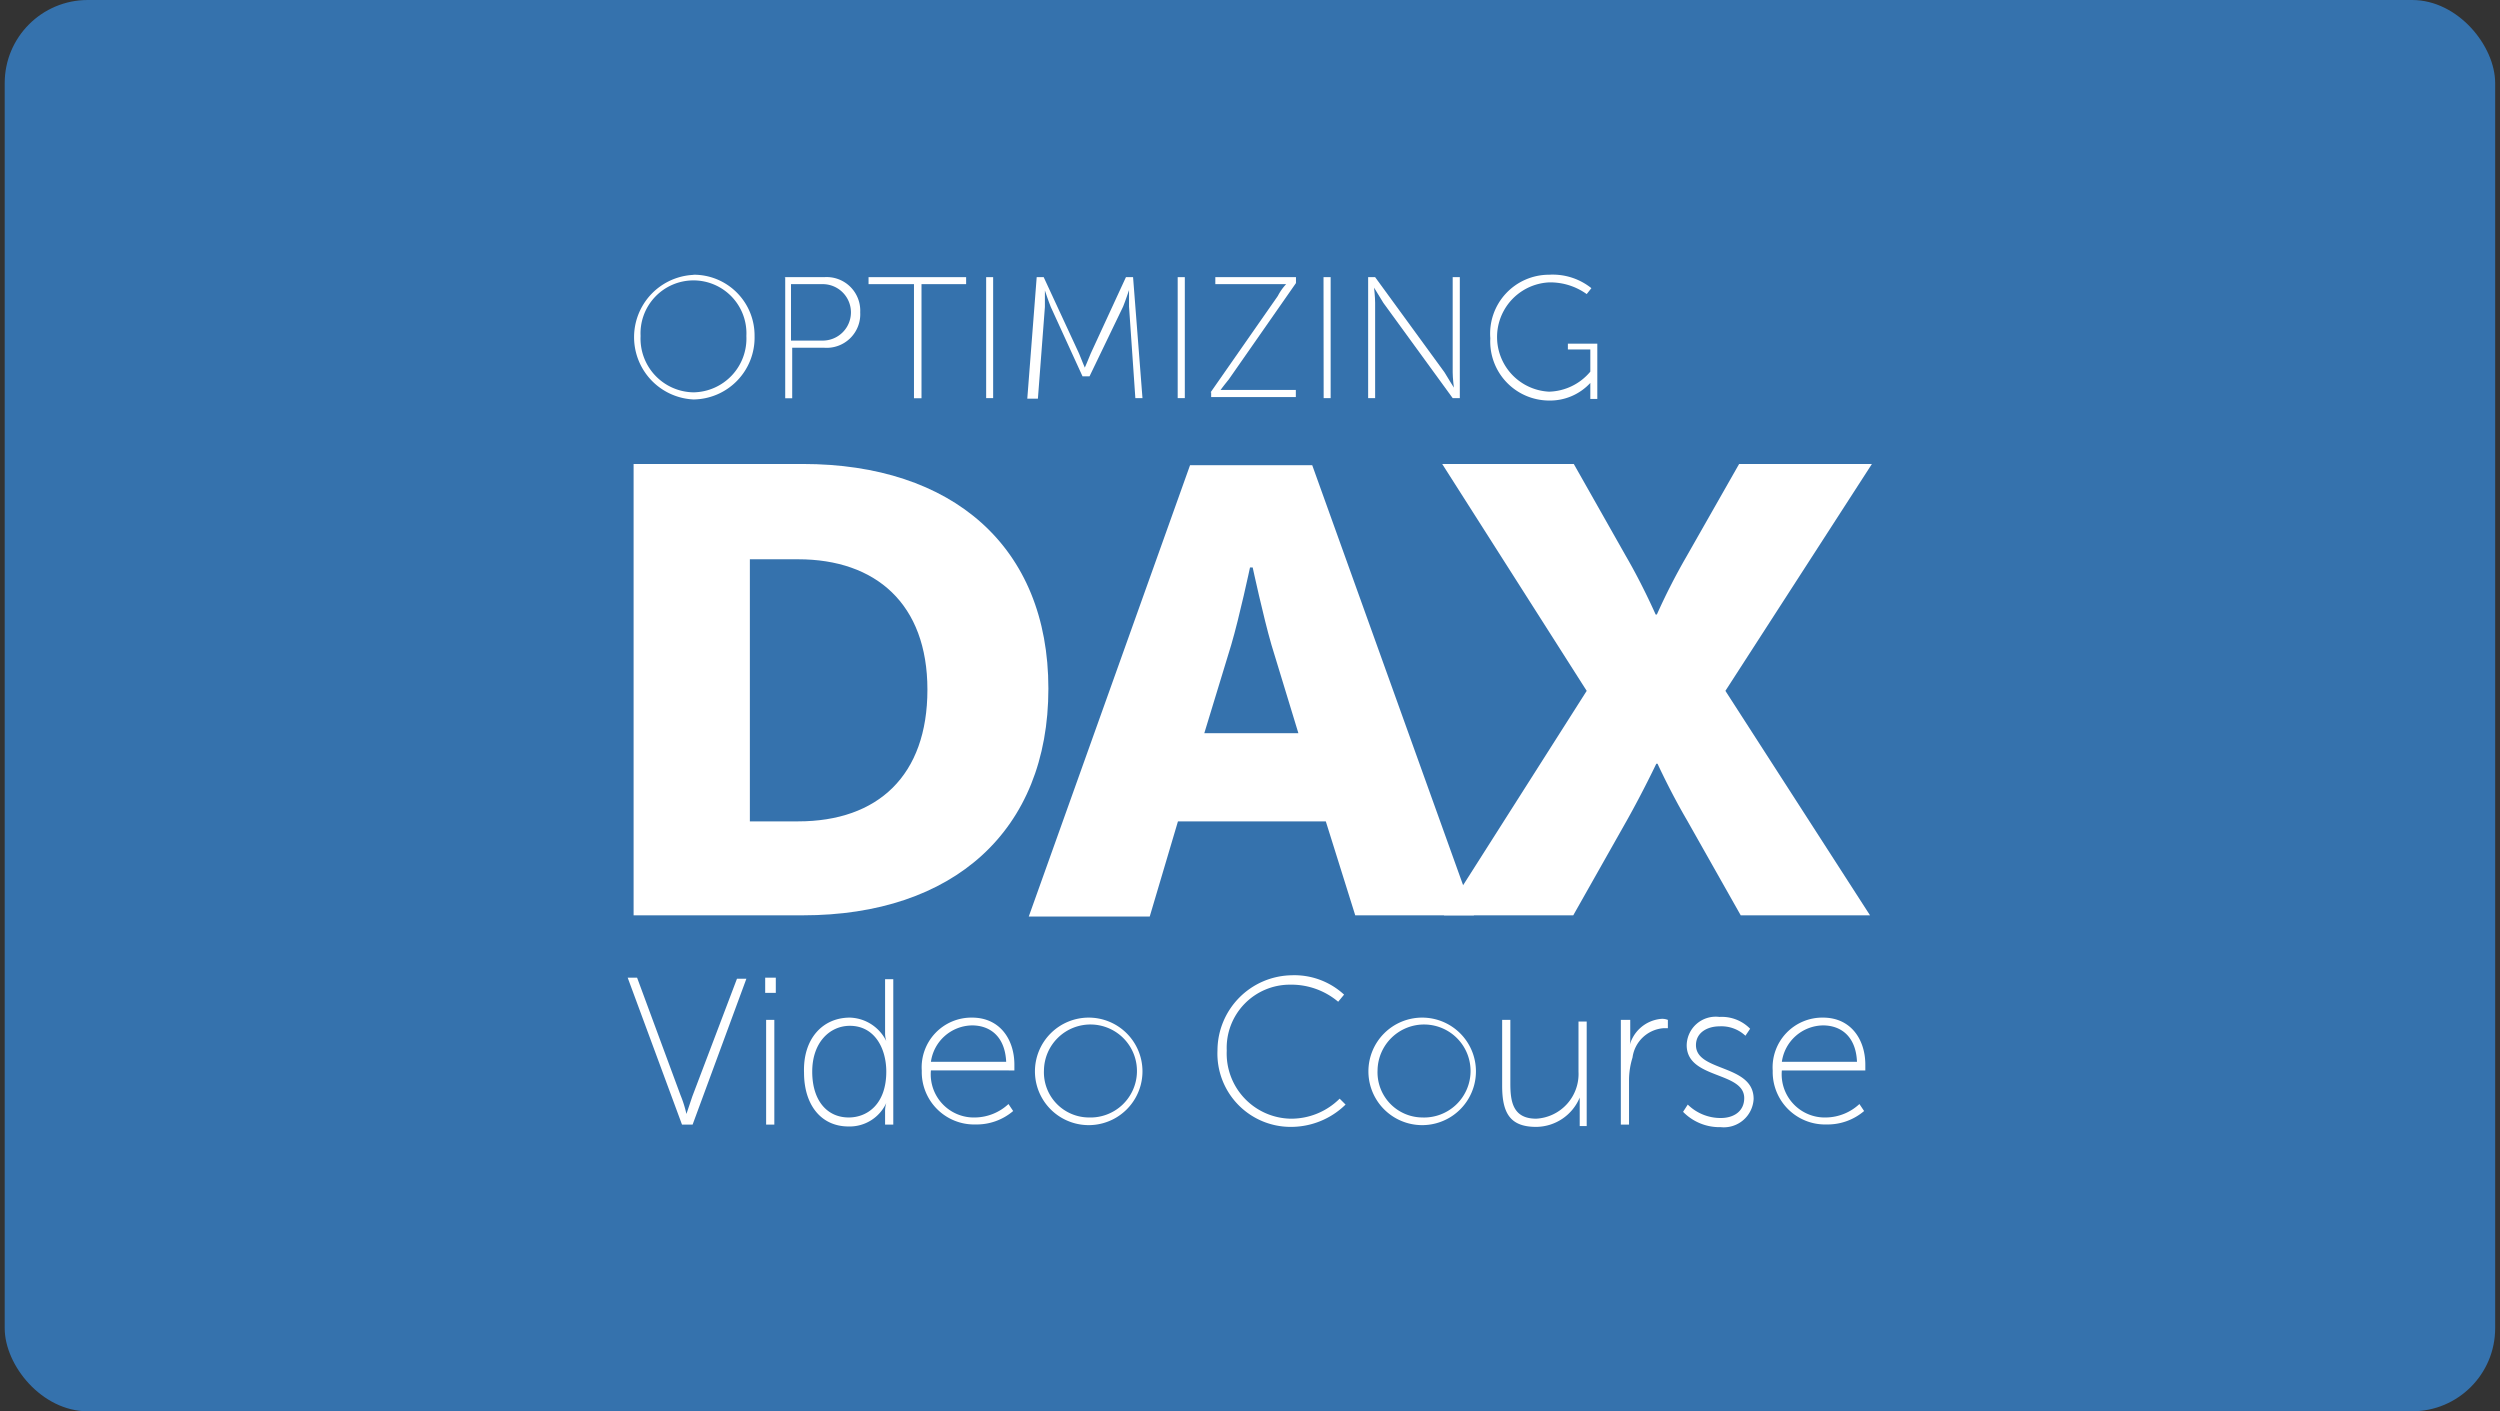 <svg id="Layer_1" data-name="Layer 1" xmlns="http://www.w3.org/2000/svg" viewBox="0 0 186 105"><rect x="0" y="0" width="186" height="105" fill="#333333" stroke="none"/><defs><style>.cls-1{fill:#3572ad;}.cls-2{isolation:isolate;}.cls-3{fill:#fff;}</style></defs><rect class="cls-1" x="0.35" width="185.29" height="105" rx="6.18"/><g id="Layer_1-2" data-name="Layer 1"><g class="cls-2"><path class="cls-3" d="M51.6,20.44A4.52,4.52,0,0,1,56.14,25a4.6,4.6,0,0,1-4.54,4.72,4.64,4.64,0,0,1,0-9.27Zm0,8.75A4,4,0,0,0,55.53,25a3.94,3.94,0,1,0-7.87,0A4,4,0,0,0,51.6,29.19Z"/><path class="cls-3" d="M58.33,20.62h3A2.5,2.5,0,0,1,64,23.24a2.5,2.5,0,0,1-2.71,2.63H58.94v3.76h-.52v-9Zm2.88,4.72a2.1,2.1,0,1,0,0-4.2H58.85v4.2Z"/><path class="cls-3" d="M68,21.14H64.62v-.52h7.26v.52H68.56v8.49H68L68,21.14Z"/><path class="cls-3" d="M73.37,20.62h.52v9h-.52Z"/><path class="cls-3" d="M77.13,20.62h.52l2.63,5.68c.17.44.43,1.05.43,1.05h0s.27-.61.44-1.05l2.62-5.68h.53l.7,9h-.53L84,22.81V21.58h0s-.26.79-.44,1.23L81.06,28h-.52l-2.36-5.16c-.18-.44-.44-1.23-.44-1.23h0v1.23l-.52,6.82h-.79Z"/><path class="cls-3" d="M87.62,20.62h.53v9h-.53Z"/><path class="cls-3" d="M90.07,29.19l5-7.17a3.82,3.82,0,0,1,.62-.88H90.42v-.52h6v.44l-5,7.17c-.35.43-.61.78-.61.78h5.6v.53h-6.3v-.35Z"/><path class="cls-3" d="M98.47,20.62H99v9h-.52Z"/><path class="cls-3" d="M101.79,20.62h.52l5.16,7.08c.26.44.7,1.14.7,1.14h0s-.09-.7-.09-1.14V20.62h.53v9h-.53l-5.16-7.09-.69-1.13h0s.08.7.08,1.13v7.09h-.52Z"/><path class="cls-3" d="M115.25,20.44a4.6,4.6,0,0,1,3.15,1l-.35.44a4.65,4.65,0,0,0-2.8-.87,4.07,4.07,0,0,0,0,8.13,4.14,4.14,0,0,0,3.07-1.49V26h-1.67v-.43h2.19v4.11h-.52V28.49h0a4.08,4.08,0,0,1-3.07,1.31,4.39,4.39,0,0,1-4.37-4.63A4.38,4.38,0,0,1,115.25,20.44Z"/></g></g><path class="cls-3" d="M47.14,34.52H59.73C70.83,34.52,78,40.64,78,51.23S70.92,68.1,59.73,68.1H47.14ZM59.38,61.11c5.94,0,9.62-3.41,9.62-9.8s-3.85-9.7-9.62-9.7H55.79v19.5Z"/><path class="cls-3" d="M98.64,61.11h-11l-2.1,7.08h-9l12-33.58h9.09L109.66,68.1h-8.83ZM93,42.22s-.78,3.67-1.4,5.77l-2,6.56h7l-2-6.56c-.61-2.1-1.4-5.77-1.4-5.77Z"/><path class="cls-3" d="M118.05,51.4,107.3,34.52h9.79L121,41.43c1.22,2.1,2.18,4.29,2.18,4.29h.09a47.13,47.13,0,0,1,2.19-4.29l3.93-6.91h9.88L128.37,51.4l10.76,16.7h-9.62l-4-7.08c-1.23-2.1-2.19-4.2-2.19-4.2h-.09s-1,2.1-2.18,4.2l-4,7.08h-9.62Z"/><path class="cls-3" d="M46.7,72.74h.7l3.23,8.74a8.53,8.53,0,0,1,.44,1.4h0l.44-1.31,3.32-8.75h.7l-4,10.85h-.79Z"/><path class="cls-3" d="M56.93,72.74h.79v1.13h-.79ZM57,75.88h.61v7.79H57Z"/><path class="cls-3" d="M63.23,75.71a3.12,3.12,0,0,1,2.71,1.75h0a2.05,2.05,0,0,1-.09-.61v-4h.61V83.67h-.61v-1a2.14,2.14,0,0,1,.09-.61h0a3,3,0,0,1-2.8,1.75c-2.1,0-3.32-1.66-3.32-4C59.73,77.28,61.21,75.71,63.23,75.71Zm-.09,7.43c1.4,0,2.8-1,2.8-3.41,0-1.75-.88-3.41-2.71-3.41-1.49,0-2.8,1.23-2.8,3.41S61.56,83.14,63.14,83.14Z"/><path class="cls-3" d="M72.32,75.71c2.1,0,3.15,1.66,3.15,3.5v.43H69.26a3.21,3.21,0,0,0,3.32,3.5,3.72,3.72,0,0,0,2.45-1l.35.52a4.19,4.19,0,0,1-2.8,1,3.9,3.9,0,0,1-4-4A3.7,3.7,0,0,1,72.32,75.71ZM74.86,79c-.09-1.92-1.23-2.71-2.54-2.71A3.14,3.14,0,0,0,69.26,79Z"/><path class="cls-3" d="M81,75.71a4,4,0,0,1,4,4,4,4,0,1,1-8,0A4,4,0,0,1,81,75.71Zm0,7.43a3.46,3.46,0,1,0-3.33-3.5A3.36,3.36,0,0,0,81,83.14Z"/><path class="cls-3" d="M96.1,72.56A5.45,5.45,0,0,1,100,74l-.44.53A5.4,5.4,0,0,0,96,73.26a4.7,4.7,0,0,0-4.73,4.9A4.85,4.85,0,0,0,96,83.23a5.11,5.11,0,0,0,3.67-1.49l.44.44A5.8,5.8,0,0,1,96,83.84a5.45,5.45,0,0,1-5.42-5.68A5.61,5.61,0,0,1,96.1,72.56Z"/><path class="cls-3" d="M105.81,75.71a4,4,0,0,1,4,4,4,4,0,1,1-8,0A4,4,0,0,1,105.81,75.71Zm0,7.43a3.46,3.46,0,1,0-3.32-3.5A3.36,3.36,0,0,0,105.81,83.14Z"/><path class="cls-3" d="M111.76,75.88h.61v4.73c0,1.31.17,2.62,1.92,2.62a3.33,3.33,0,0,0,3.15-3.5V76h.61v7.78h-.52V81.66h0a3.54,3.54,0,0,1-3.24,2.18c-1.92,0-2.53-1-2.53-3.06Z"/><path class="cls-3" d="M120.68,75.88h.61v1.49a2.05,2.05,0,0,1-.09.61h0a2.67,2.67,0,0,1,2.45-2.18,1.18,1.18,0,0,1,.44.08v.62h-.35a2.52,2.52,0,0,0-2.28,2.18,5.69,5.69,0,0,0-.26,1.66v3.33h-.61V75.88Z"/><path class="cls-3" d="M125.57,82.18a3.48,3.48,0,0,0,2.45,1c1,0,1.75-.52,1.75-1.48,0-2-4.28-1.4-4.28-3.94a2.16,2.16,0,0,1,2.44-2.1,2.94,2.94,0,0,1,2.28.88l-.35.52a2.61,2.61,0,0,0-1.93-.7c-.87,0-1.75.44-1.75,1.4,0,2,4.29,1.4,4.29,4a2.22,2.22,0,0,1-2.45,2.1,3.79,3.79,0,0,1-2.8-1.14Z"/><path class="cls-3" d="M135.63,75.71c2.1,0,3.15,1.66,3.15,3.5v.43h-6.21a3.21,3.21,0,0,0,3.32,3.5,3.72,3.72,0,0,0,2.45-1l.35.52a4.19,4.19,0,0,1-2.8,1,3.9,3.9,0,0,1-4-4A3.7,3.7,0,0,1,135.63,75.71ZM138.16,79c-.08-1.92-1.22-2.71-2.53-2.71A3.14,3.14,0,0,0,132.57,79Z"/></svg>